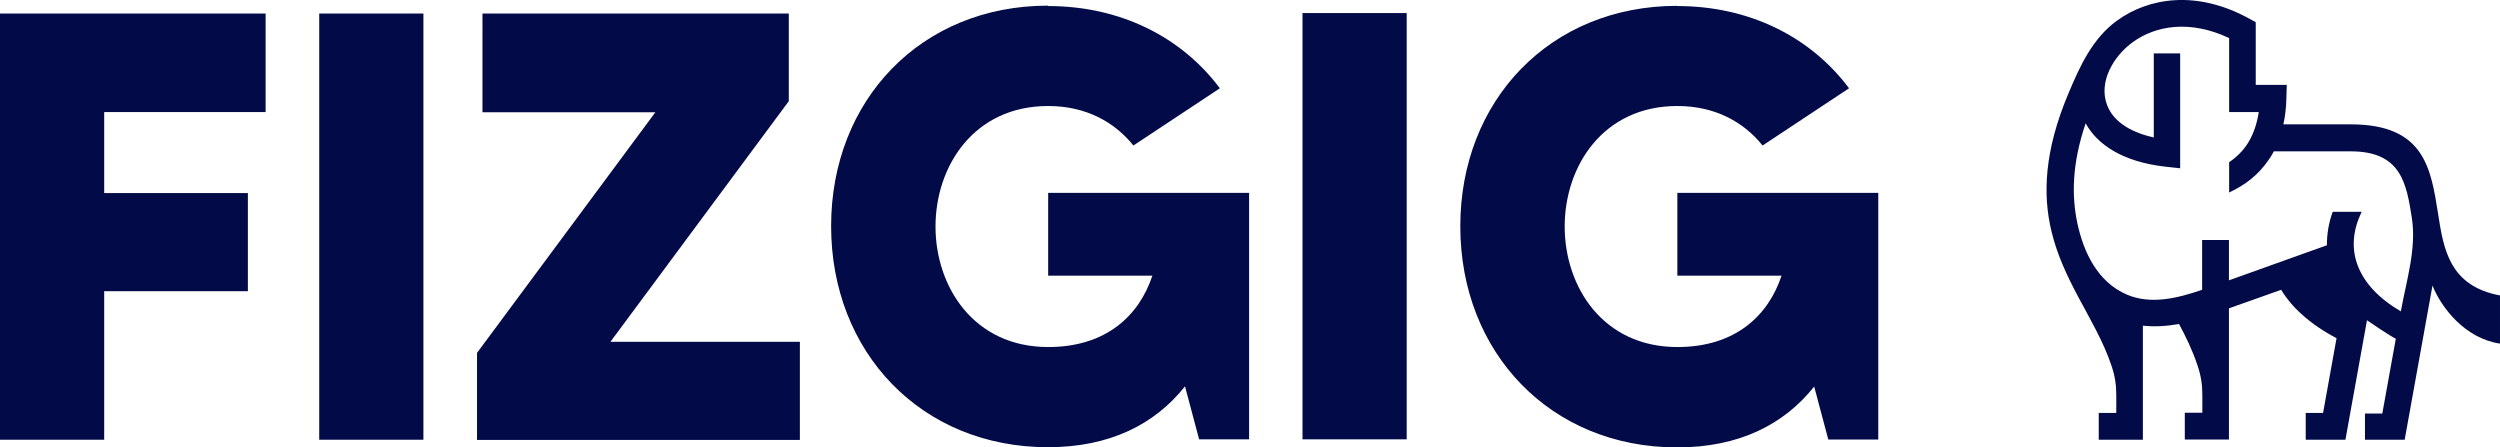 <?xml version="1.0" encoding="UTF-8"?><svg id="Layer_2" xmlns="http://www.w3.org/2000/svg" viewBox="0 0 124.05 22.2"><defs><style>.cls-1{fill:#020b47;fill-rule:evenodd;}</style></defs><g id="Layer_4"><g><path class="cls-1" d="M108.12,16.07c.32,.59,.67,1.31,.92,2.06,.17,.5,.24,.94,.24,1.46v.89h-.87v1.33h2.19v-6.51l2.59-.92c.27,.44,.62,.86,1.06,1.25,.46,.41,1.02,.8,1.69,1.15l-.67,3.71h-.86v1.33h1.97c.36-1.98,.71-3.95,1.07-5.93,0,0,1.06,.73,1.43,.92l-.67,3.71h-.86v1.3h1.97l1.38-7.65c.43,1.08,1.6,2.62,3.35,2.88v-2.39c-2.51-.47-2.8-2.3-3.07-4.04-.36-2.29-.69-4.45-4.33-4.45h-3.35c.09-.4,.14-.83,.15-1.28l.02-.68h-1.54V1.1l-.35-.19c-2.6-1.42-4.97-1.02-6.53,.11-1.22,.88-1.85,2.27-2.42,3.63-1.2,2.85-1.27,5.01-.84,6.81,.28,1.17,.75,2.17,1.31,3.23,.6,1.13,1.26,2.23,1.67,3.45,.17,.5,.24,.94,.24,1.46v.89h-.87v1.33h2.19v-5.66c.56,.06,1.15,.03,1.78-.08m.07-13.42v5.69l-.74-.08c-2.1-.24-3.36-1.08-3.95-2.15-.68,2-.7,3.6-.41,4.96,.31,1.45,1.01,2.92,2.46,3.54,1.2,.51,2.53,.17,3.73-.24v-2.47h1.33v2c2.19-.78,3.97-1.42,4.86-1.74,0-.56,.09-1.12,.29-1.66h1.44c-.03,.06-.06,.11-.07,.15-.38,.84-.45,1.74-.1,2.59,.32,.79,1,1.55,2.11,2.2,.27-1.51,.78-3.09,.55-4.61-.27-1.72-.52-3.33-3.03-3.33h-3.82c-.09,.17-.19,.33-.3,.48-.47,.67-1.11,1.19-1.92,1.56v-1.5c.34-.23,.62-.5,.84-.81,.32-.46,.53-1.02,.63-1.68h-1.47V1.89c-1.94-.92-3.65-.62-4.78,.2-.93,.67-1.73,1.96-1.27,3.14,.27,.7,1,1.3,2.31,1.59V2.65h1.31Z"/><path class="cls-1" d="M15.84,.67V21.82h5.17V.67h-5.17Zm8.1,0V5.57h8.58l-8.85,11.94v4.32h16.02v-4.87h-9.4l8.85-11.94V.67h-15.2Zm59.28-.38c-6.29,0-10.76,4.68-10.76,10.94s4.47,10.97,10.76,10.97c3.05,0,5.29-1.12,6.8-3.02l.7,2.63h2.48V9.57h-9.97v4.11h5.17c-.66,1.99-2.3,3.54-5.17,3.54-3.69,0-5.59-2.99-5.59-5.98s1.9-5.98,5.59-5.98c1.87,0,3.29,.79,4.23,1.96l4.29-2.84c-1.9-2.54-4.93-4.08-8.52-4.08h0Zm-18.59,.35V21.8h5.17V.65h-5.17Zm-12.63-.36c-6.29,0-10.76,4.68-10.76,10.94s4.47,10.97,10.76,10.97c3.05,0,5.29-1.12,6.8-3.02l.7,2.63h2.48V9.57h-9.97v4.11h5.17c-.66,1.99-2.3,3.54-5.17,3.54-3.69,0-5.59-2.99-5.59-5.98s1.9-5.98,5.59-5.98c1.87,0,3.29,.79,4.23,1.96l4.29-2.84c-1.9-2.54-4.93-4.08-8.52-4.08h-.01ZM5.17,9.58V5.56H13.18V.67H0V21.82H5.17v-7.37h7.13v-4.87H5.17Z"/></g></g></svg>
